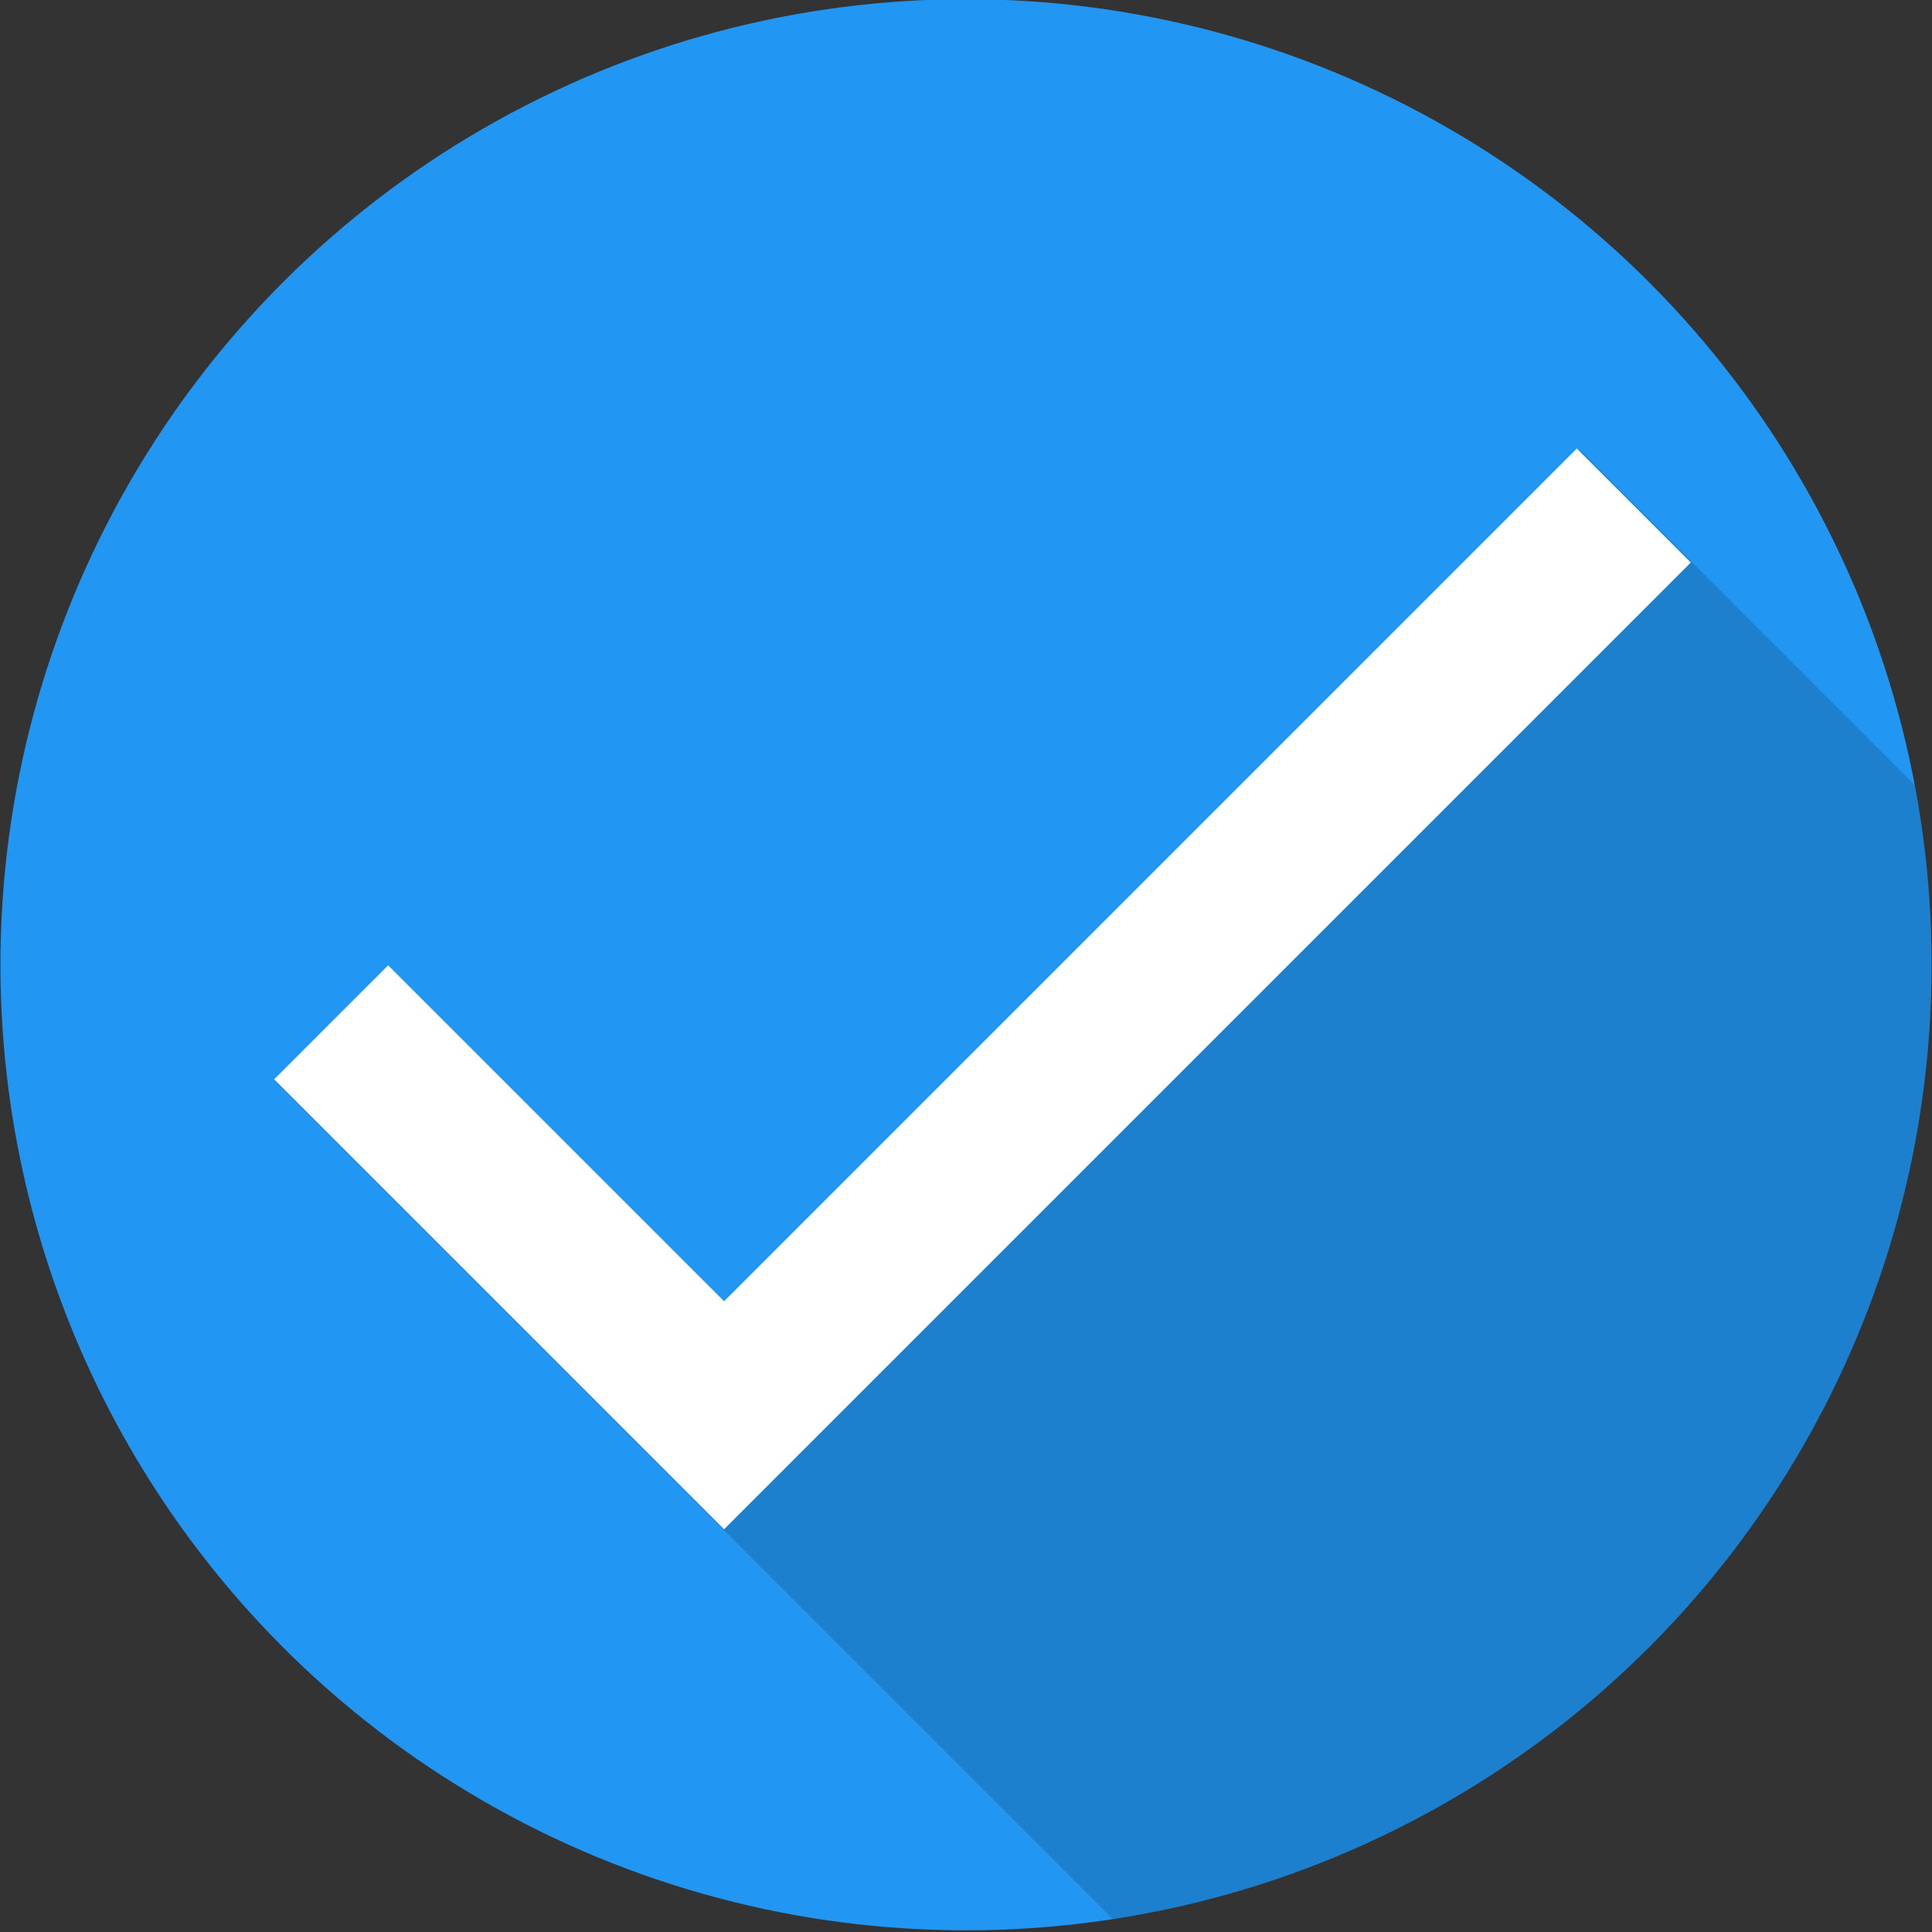 <?xml version="1.0" encoding="UTF-8" standalone="no"?>
<!DOCTYPE svg PUBLIC "-//W3C//DTD SVG 1.1//EN" "http://www.w3.org/Graphics/SVG/1.1/DTD/svg11.dtd">
<svg width="100%" height="100%" viewBox="0 0 1146 1146" version="1.1" xmlns="http://www.w3.org/2000/svg" xmlns:xlink="http://www.w3.org/1999/xlink" xml:space="preserve" xmlns:serif="http://www.serif.com/" style="fill-rule:evenodd;clip-rule:evenodd;stroke-linejoin:round;stroke-miterlimit:2;">
    <rect x="0" y="0" width="1146" height="1146" fill="#333333" stroke="none"/>
    <g transform="matrix(4.167,0,0,4.167,-0.025,-0.035)">
        <g transform="matrix(5.729,0,0,5.729,0.006,0.008)">
            <rect x="0" y="0" width="48" height="48" style="fill:none;fill-rule:nonzero;"/>
            <clipPath id="_clip1">
                <rect x="0" y="0" width="48" height="48" clip-rule="nonzero"/>
            </clipPath>
            <g clip-path="url(#_clip1)">
                <g transform="matrix(1.752,0,0,1.752,-17.537,-19.741)">
                    <circle cx="23.71" cy="24.95" r="13.694" style="fill:rgb(33,150,243);"/>
                    <clipPath id="_clip2">
                        <circle cx="23.71" cy="24.95" r="13.694"/>
                    </clipPath>
                    <g clip-path="url(#_clip2)">
                        <g transform="matrix(0.572,0,0,0.572,9.999,11.251)">
                            <path d="M18,32.34L9.66,24L6.83,26.83L48,68L72,44L39.17,11.17L18,32.34Z" style="fill-opacity:0.15;fill-rule:nonzero;"/>
                        </g>
                    </g>
                </g>
            </g>
        </g>
        <g transform="matrix(5.734,0,0,5.734,-0.135,-0.194)">
            <path d="M18,32.34L9.66,24L6.83,26.83L18,38L42,14L39.17,11.17L18,32.34Z" style="fill:white;fill-rule:nonzero;"/>
        </g>
    </g>
</svg>
